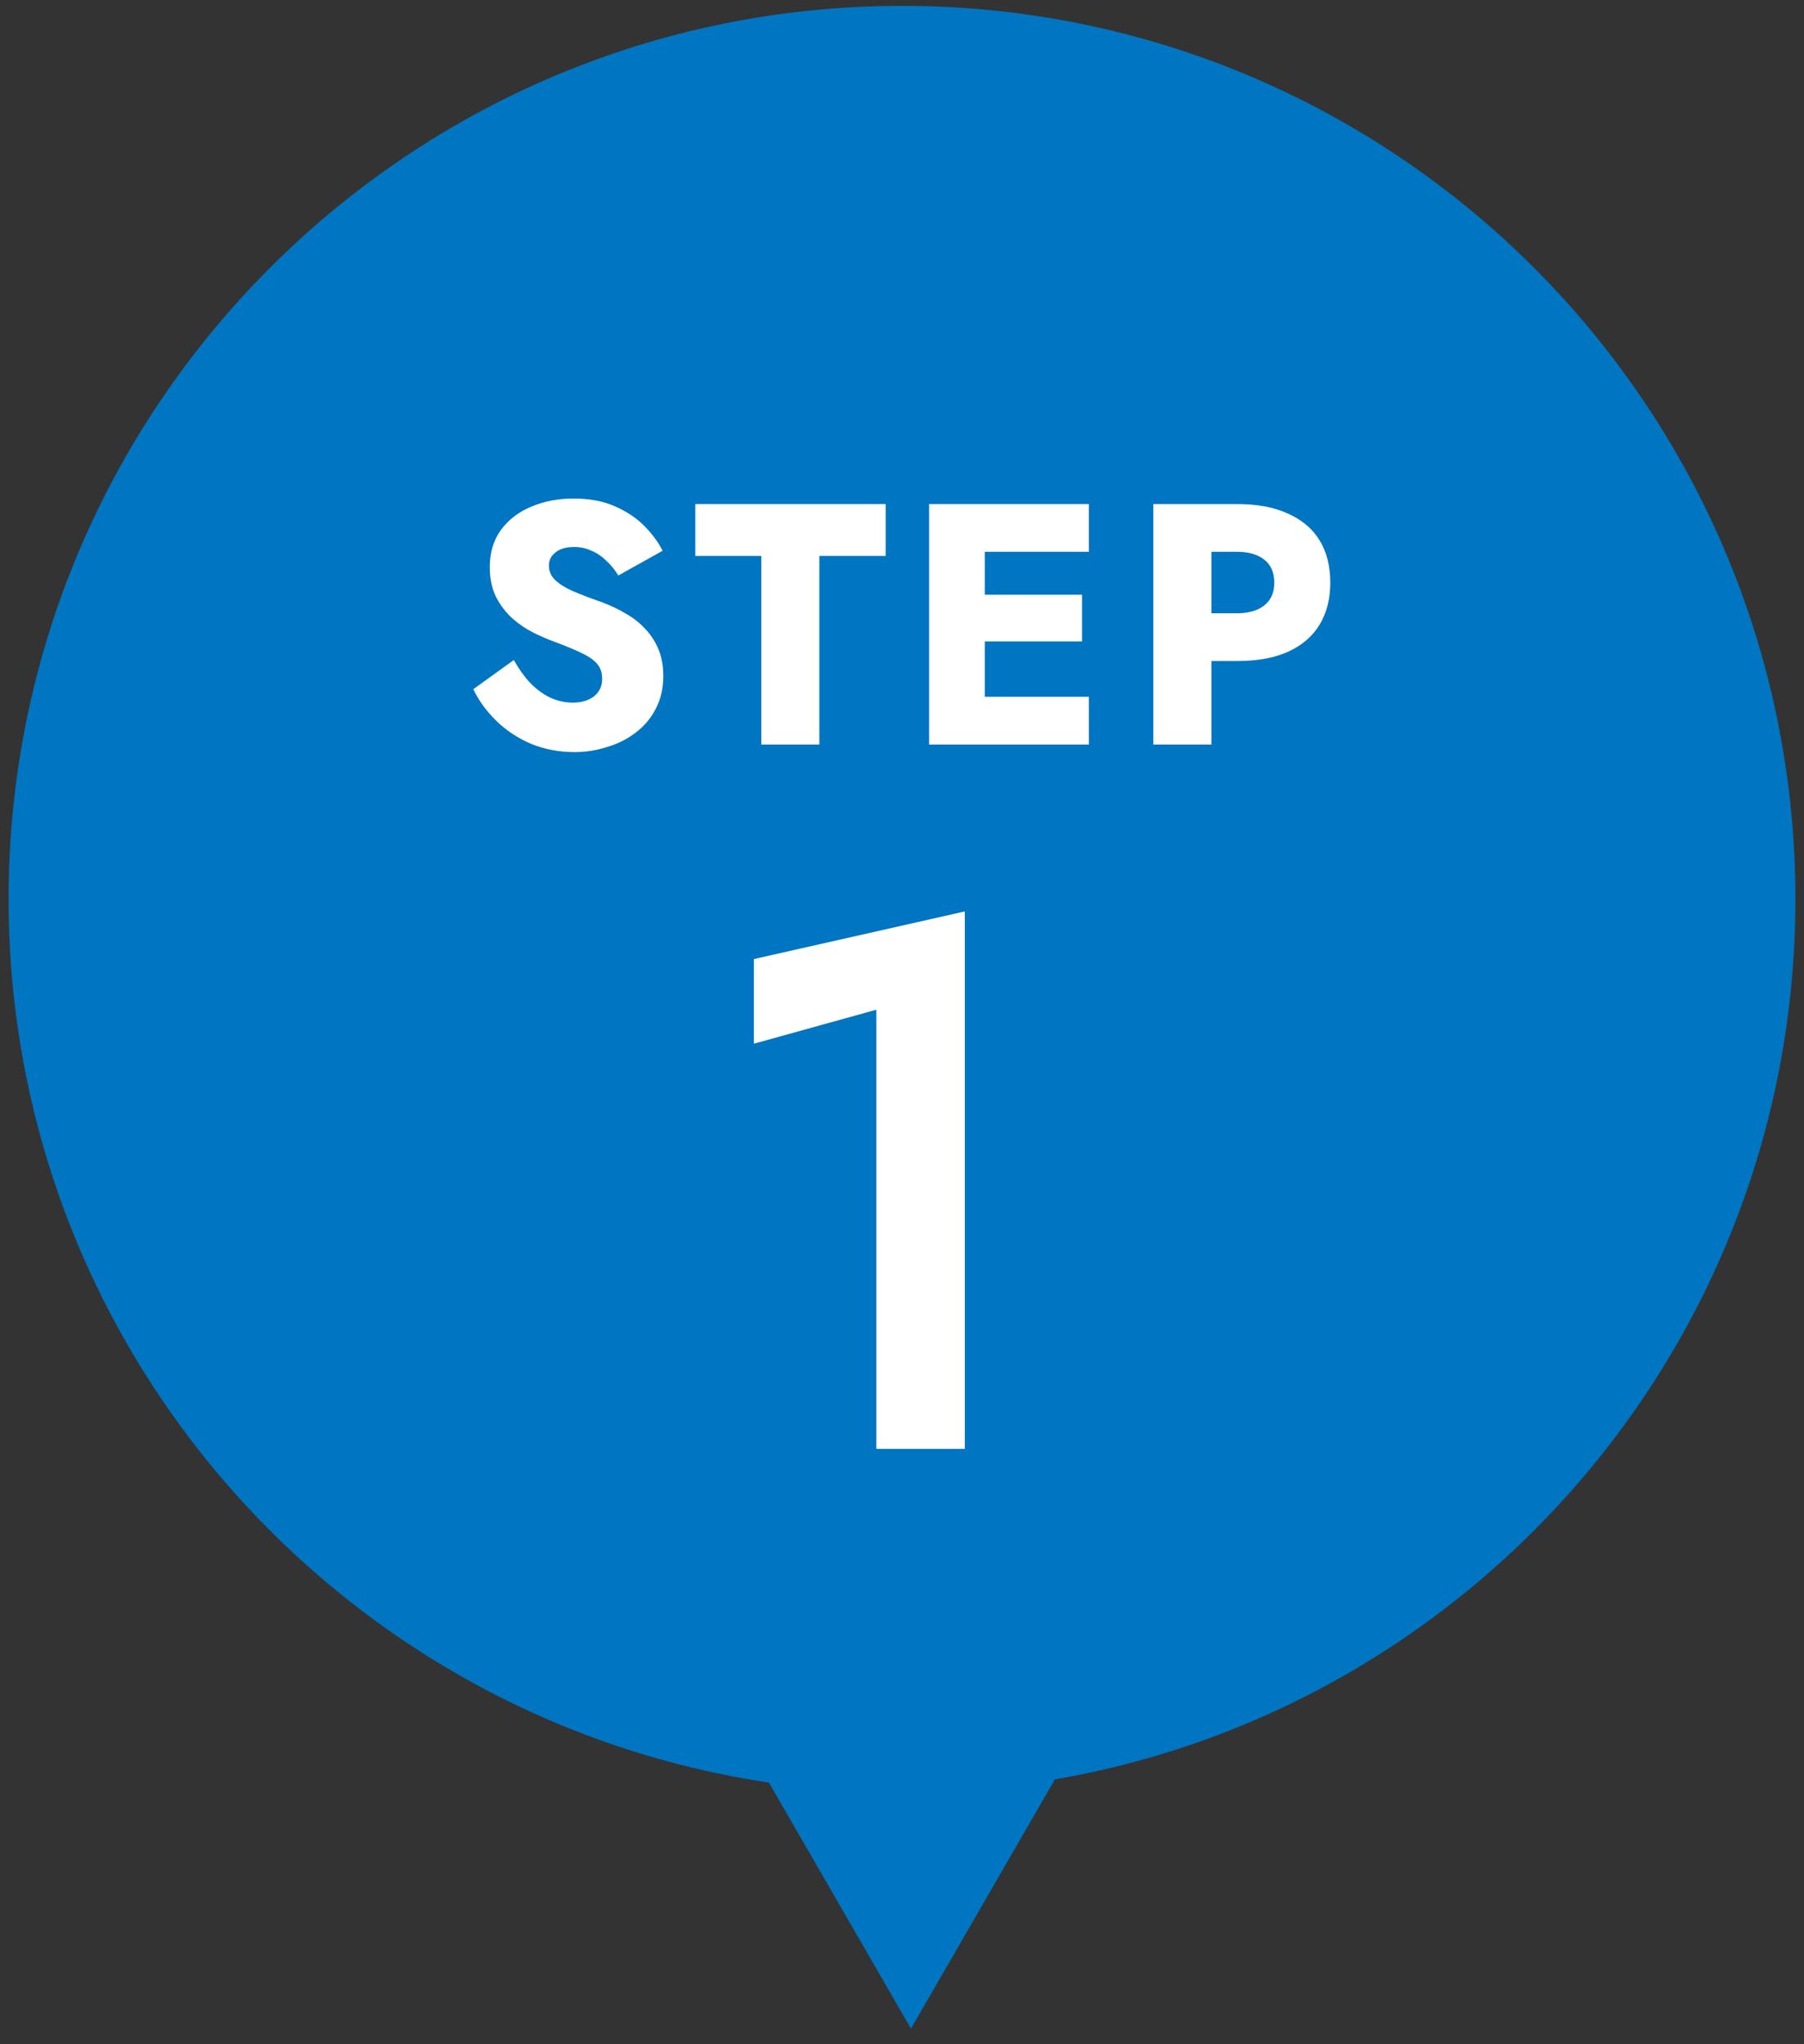 <svg width="105" height="119" viewBox="0 0 105 119" fill="none" xmlns="http://www.w3.org/2000/svg">
<rect x="0" y="0" width="105" height="119" fill="#333333" stroke="none"/>
<path d="M104.5 52.341C104.5 81.06 81.219 104.341 52.5 104.341C23.781 104.341 0.5 81.06 0.5 52.341C0.5 23.622 23.781 0.341 52.5 0.341C81.219 0.341 104.5 23.622 104.5 52.341Z" fill="#0075C1"/>
<path d="M67.129 29.341H70.509V43.341H67.129V29.341ZM69.249 32.121V29.341H71.989C73.176 29.341 74.169 29.527 74.969 29.901C75.782 30.261 76.396 30.781 76.809 31.461C77.222 32.141 77.429 32.961 77.429 33.921C77.429 34.854 77.222 35.667 76.809 36.361C76.396 37.041 75.782 37.568 74.969 37.941C74.169 38.301 73.176 38.481 71.989 38.481H69.249V35.701H71.989C72.669 35.701 73.202 35.547 73.589 35.241C73.976 34.934 74.169 34.494 74.169 33.921C74.169 33.334 73.976 32.888 73.589 32.581C73.202 32.274 72.669 32.121 71.989 32.121H69.249Z" fill="white"/>
<path d="M56.318 43.341V40.561H63.378V43.341H56.318ZM56.318 32.121V29.341H63.378V32.121H56.318ZM56.318 37.341V34.621H62.978V37.341H56.318ZM54.078 29.341H57.318V43.341H54.078V29.341Z" fill="white"/>
<path d="M40.469 32.361V29.341H51.549V32.361H47.689V43.341H44.309V32.361H40.469Z" fill="white"/>
<path d="M29.907 38.421C30.187 38.927 30.5 39.367 30.847 39.741C31.207 40.114 31.593 40.401 32.007 40.601C32.434 40.801 32.88 40.901 33.347 40.901C33.84 40.901 34.247 40.781 34.567 40.541C34.887 40.287 35.047 39.947 35.047 39.521C35.047 39.161 34.953 38.874 34.767 38.661C34.58 38.434 34.28 38.221 33.867 38.021C33.453 37.821 32.907 37.594 32.227 37.341C31.893 37.221 31.507 37.054 31.067 36.841C30.64 36.627 30.233 36.354 29.847 36.021C29.46 35.674 29.14 35.261 28.887 34.781C28.634 34.287 28.507 33.694 28.507 33.001C28.507 32.174 28.72 31.461 29.147 30.861C29.587 30.261 30.174 29.807 30.907 29.501C31.654 29.181 32.48 29.021 33.387 29.021C34.32 29.021 35.127 29.174 35.807 29.481C36.5 29.787 37.074 30.174 37.527 30.641C37.98 31.107 38.327 31.581 38.567 32.061L35.987 33.501C35.787 33.167 35.553 32.881 35.287 32.641C35.033 32.387 34.747 32.194 34.427 32.061C34.12 31.914 33.787 31.841 33.427 31.841C32.947 31.841 32.58 31.947 32.327 32.161C32.074 32.361 31.947 32.614 31.947 32.921C31.947 33.241 32.067 33.521 32.307 33.761C32.56 34.001 32.913 34.221 33.367 34.421C33.834 34.621 34.394 34.834 35.047 35.061C35.54 35.247 36 35.467 36.427 35.721C36.853 35.961 37.227 36.254 37.547 36.601C37.88 36.947 38.14 37.347 38.327 37.801C38.514 38.254 38.607 38.774 38.607 39.361C38.607 40.067 38.46 40.701 38.167 41.261C37.887 41.807 37.5 42.267 37.007 42.641C36.527 43.014 35.974 43.294 35.347 43.481C34.733 43.681 34.1 43.781 33.447 43.781C32.54 43.781 31.694 43.621 30.907 43.301C30.134 42.967 29.46 42.521 28.887 41.961C28.314 41.401 27.867 40.787 27.547 40.121L29.907 38.421Z" fill="white"/>
<path d="M43.879 60.757V55.829L56.155 53.057V84.341H51.007V58.777L43.879 60.757Z" fill="white"/>
<path d="M53.022 118.091L37 90.341L69.043 90.341L53.022 118.091Z" fill="#0075C1"/>
</svg>
